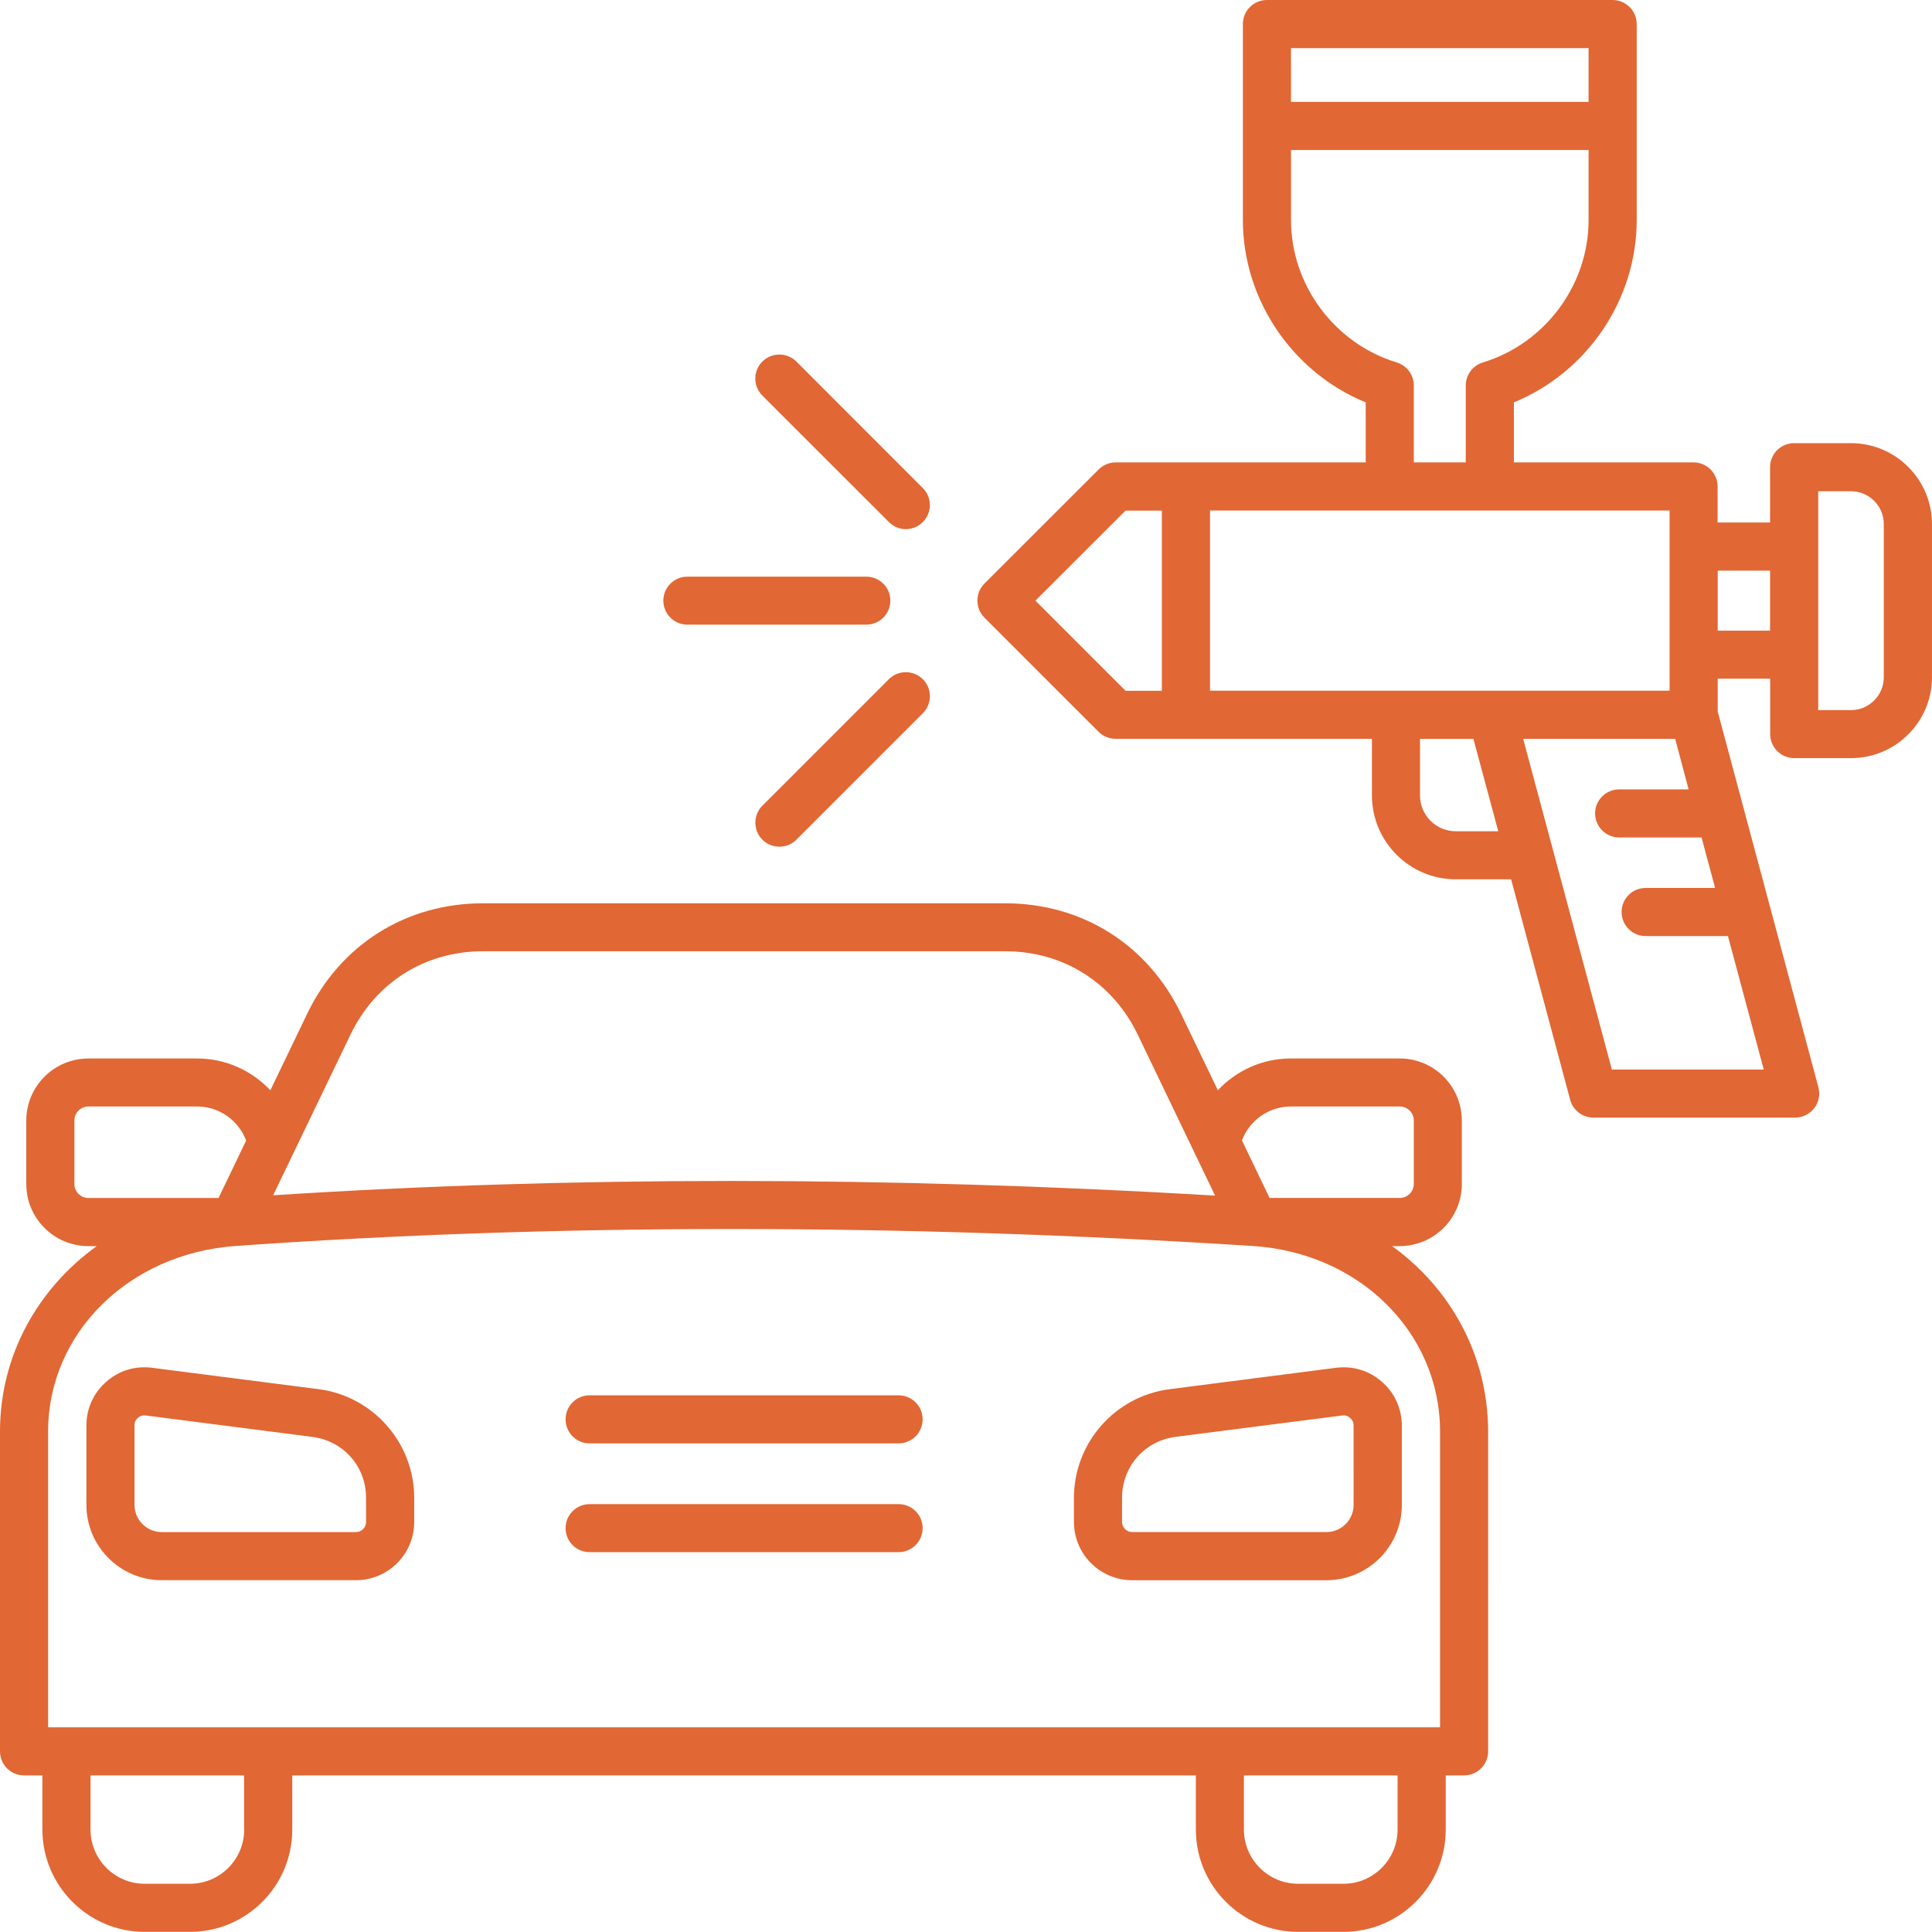 <?xml version="1.0" encoding="UTF-8" standalone="no"?>
<svg
   width="97.25"
   zoomAndPan="magnify"
   viewBox="0 0 72.938 72.934"
   height="97.245"
   preserveAspectRatio="xMidYMid"
   version="1.0"
   id="svg1"
   sodipodi:docname="Taller Chapa y Pintura (2).svg"
   inkscape:version="1.3.2 (091e20e, 2023-11-25, custom)"
   xmlns:inkscape="http://www.inkscape.org/namespaces/inkscape"
   xmlns:sodipodi="http://sodipodi.sourceforge.net/DTD/sodipodi-0.dtd"
   xmlns="http://www.w3.org/2000/svg"
   xmlns:svg="http://www.w3.org/2000/svg">
  <defs
     id="defs1" />
  <sodipodi:namedview
     id="namedview1"
     pagecolor="#ffffff"
     bordercolor="#111111"
     borderopacity="1"
     inkscape:showpageshadow="0"
     inkscape:pageopacity="0"
     inkscape:pagecheckerboard="1"
     inkscape:deskcolor="#d1d1d1"
     showborder="false"
     inkscape:zoom="7.9285714"
     inkscape:cx="49"
     inkscape:cy="49"
     inkscape:window-width="1920"
     inkscape:window-height="991"
     inkscape:window-x="-9"
     inkscape:window-y="0"
     inkscape:window-maximized="1"
     inkscape:current-layer="svg1" />
  <path
     fill="#e16734"
     d="m 52.559,47.043 h 0.285 c 1.293,0 2.344,-1.051 2.344,-2.344 v -2.395 c 0,-1.293 -1.051,-2.344 -2.344,-2.344 h -4.113 c -1.07,0 -2.059,0.457 -2.754,1.199 L 44.586,38.27 C 43.328,35.66 40.852,34.102 37.953,34.102 H 18.227 c -2.895,0 -5.375,1.559 -6.629,4.168 l -1.391,2.891 C 9.508,40.418 8.52,39.961 7.453,39.961 H 3.336 c -1.293,0 -2.344,1.051 -2.344,2.344 v 2.395 c 0,1.293 1.051,2.344 2.344,2.344 H 3.652 C 1.414,48.656 0,51.184 0,54.047 v 12.07 c 0,0.504 0.406,0.91 0.906,0.91 h 0.695 v 2.043 c 0,2.129 1.734,3.863 3.863,3.863 h 1.707 c 2.133,0 3.863,-1.734 3.863,-3.863 v -2.043 h 34.113 v 2.043 c 0,2.129 1.734,3.863 3.863,3.863 h 1.707 c 2.129,0 3.863,-1.734 3.863,-3.863 v -2.043 h 0.691 c 0.504,0 0.91,-0.406 0.91,-0.91 V 54.047 c -0.004,-2.867 -1.402,-5.395 -3.625,-7.004 z m -3.828,-5.27 h 4.113 c 0.293,0 0.531,0.238 0.531,0.527 v 2.395 c 0,0.293 -0.238,0.531 -0.531,0.531 h -4.914 l -1.043,-2.172 c 0.281,-0.754 1.016,-1.281 1.844,-1.281 z m -35.496,-2.719 c 0.945,-1.965 2.812,-3.141 4.992,-3.141 h 19.727 c 2.18,0 4.047,1.176 4.996,3.141 l 2.922,6.082 C 33.52,44.406 21.574,44.398 10.312,45.125 Z M 2.809,44.699 v -2.395 c 0,-0.293 0.234,-0.531 0.527,-0.531 h 4.113 c 0.828,0 1.559,0.527 1.844,1.285 L 8.25,45.227 H 3.336 c -0.293,0 -0.527,-0.238 -0.527,-0.527 z M 9.219,69.07 c 0,1.129 -0.918,2.047 -2.047,2.047 H 5.461 c -1.125,0 -2.043,-0.918 -2.043,-2.047 v -2.043 h 5.797 v 2.043 z m 43.543,0 c 0,1.129 -0.914,2.047 -2.043,2.047 h -1.711 c -1.129,0 -2.047,-0.918 -2.047,-2.047 v -2.043 h 5.801 z m 1.602,-3.859 H 1.816 V 54.047 c 0,-3.711 3.039,-6.719 7.07,-7.008 12.098,-0.855 25.023,-0.855 38.414,0 4.027,0.258 7.066,3.27 7.066,7.008 V 65.211 Z M 52.172,52.168 c -0.48,-0.426 -1.094,-0.609 -1.73,-0.531 l -6.289,0.809 c -2.059,0.266 -3.609,2.027 -3.609,4.102 v 0.91 c 0,1.215 0.988,2.199 2.199,2.199 h 7.336 c 1.566,0 2.844,-1.277 2.844,-2.844 v -2.996 c -0.004,-0.641 -0.266,-1.227 -0.75,-1.648 z M 51.102,56.812 c 0,0.566 -0.457,1.027 -1.027,1.027 h -7.332 c -0.211,0 -0.383,-0.172 -0.383,-0.383 v -0.91 c 0,-1.18 0.852,-2.148 2.02,-2.301 L 50.672,53.438 c 0.02,-0.004 0.043,-0.004 0.062,-0.004 0.09,0 0.164,0.031 0.238,0.098 0.09,0.082 0.129,0.164 0.129,0.285 z M 12.031,52.445 5.742,51.637 c -0.637,-0.082 -1.254,0.105 -1.734,0.531 -0.48,0.422 -0.746,1.008 -0.746,1.648 V 56.812 c 0,1.57 1.277,2.844 2.844,2.844 h 7.336 c 1.211,0 2.195,-0.984 2.195,-2.195 v -0.914 c 0,-2.074 -1.551,-3.836 -3.605,-4.102 z m 1.789,5.012 c 0,0.211 -0.172,0.383 -0.379,0.383 H 6.105 c -0.566,0 -1.027,-0.461 -1.027,-1.027 v -2.996 c 0,-0.121 0.035,-0.207 0.129,-0.289 0.074,-0.066 0.148,-0.094 0.238,-0.094 0.02,0 0.039,0 0.062,0.004 l 6.289,0.809 c 1.172,0.152 2.023,1.117 2.023,2.297 z m 21.012,-3.875 c 0,0.504 -0.406,0.91 -0.91,0.91 H 22.258 c -0.5,0 -0.906,-0.406 -0.906,-0.91 0,-0.5 0.406,-0.906 0.906,-0.906 h 11.664 c 0.504,0 0.91,0.406 0.91,0.906 z m 0,4.109 c 0,0.5 -0.406,0.906 -0.91,0.906 H 22.258 c -0.5,0 -0.906,-0.406 -0.906,-0.906 0,-0.5 0.406,-0.906 0.906,-0.906 h 11.664 c 0.504,0 0.91,0.402 0.91,0.906 z M 69.879,16.73 h -2.148 c -0.5,0 -0.906,0.406 -0.906,0.906 v 2.09 H 64.844 v -1.359 c 0,-0.5 -0.406,-0.91 -0.906,-0.91 h -6.785 v -2.266 c 2.762,-1.133 4.637,-3.871 4.637,-6.883 V 0.906 C 61.789,0.406 61.379,0 60.879,0 H 47.832 c -0.504,0 -0.91,0.406 -0.91,0.906 v 7.402 c 0,3.012 1.879,5.754 4.637,6.883 v 2.266 h -9.441 c -0.242,0 -0.473,0.098 -0.645,0.27 l -4.309,4.305 c -0.352,0.355 -0.352,0.93 0,1.285 L 41.473,27.625 c 0.172,0.172 0.402,0.266 0.645,0.266 h 9.676 v 2.141 c 0,1.742 1.422,3.164 3.164,3.164 h 2.09 l 2.23,8.324 c 0.105,0.395 0.465,0.672 0.879,0.672 h 7.613 c 0.285,0 0.551,-0.133 0.723,-0.355 0.172,-0.223 0.23,-0.516 0.156,-0.789 L 64.848,26.863 v -1.242 h 1.98 v 2.09 c 0,0.5 0.406,0.91 0.906,0.91 h 2.148 c 1.684,0 3.055,-1.371 3.055,-3.055 V 19.781 c -0.004,-1.684 -1.375,-3.051 -3.059,-3.051 z m -24.199,9.344 V 19.273 H 63.031 v 6.801 z M 59.973,1.816 v 2.031 H 48.738 v -2.031 z m -7.242,11.867 c -2.352,-0.715 -3.992,-2.926 -3.992,-5.375 V 5.664 h 11.234 v 2.645 c 0,2.449 -1.641,4.66 -3.992,5.375 -0.383,0.117 -0.645,0.469 -0.645,0.867 v 2.906 H 53.375 v -2.906 c 0,-0.398 -0.262,-0.75 -0.645,-0.867 z m -13.641,8.992 3.402,-3.398 h 1.371 v 6.801 h -1.371 z m 15.867,8.707 c -0.742,0 -1.348,-0.605 -1.348,-1.352 V 27.895 H 55.625 l 0.938,3.488 z m 5.895,8.996 -3.348,-12.484 h 5.738 L 63.75,29.801 h -2.621 c -0.5,0 -0.91,0.406 -0.91,0.906 0,0.5 0.41,0.91 0.91,0.91 h 3.109 L 64.75,33.523 h -2.625 c -0.5,0 -0.906,0.406 -0.906,0.906 0,0.5 0.406,0.91 0.906,0.91 h 3.109 l 1.352,5.039 z m 3.996,-16.57 v -2.266 h 1.977 v 2.266 z m 6.27,1.762 c 0,0.68 -0.555,1.238 -1.238,1.238 h -1.238 v -8.262 h 1.238 c 0.684,0 1.238,0.555 1.238,1.238 z M 25.043,22.676 c 0,-0.5 0.406,-0.906 0.906,-0.906 h 6.758 c 0.5,0 0.906,0.406 0.906,0.906 0,0.5 -0.406,0.906 -0.906,0.906 h -6.758 c -0.5,0 -0.906,-0.406 -0.906,-0.906 z m 3.738,-7.742 c -0.355,-0.355 -0.355,-0.93 0,-1.285 0.355,-0.352 0.93,-0.352 1.285,0 l 4.773,4.777 c 0.355,0.355 0.355,0.93 0,1.281 -0.176,0.18 -0.41,0.27 -0.641,0.27 -0.23,0 -0.465,-0.09 -0.641,-0.27 z m 6.059,10.707 c 0.355,0.355 0.355,0.93 0,1.285 l -4.773,4.773 c -0.176,0.18 -0.41,0.266 -0.641,0.266 -0.234,0 -0.465,-0.086 -0.645,-0.266 -0.352,-0.352 -0.352,-0.93 0,-1.281 l 4.777,-4.777 c 0.352,-0.352 0.926,-0.352 1.281,0 z m 0,0"
     fill-opacity="1"
     fill-rule="nonzero"
     id="path1" />
</svg>
